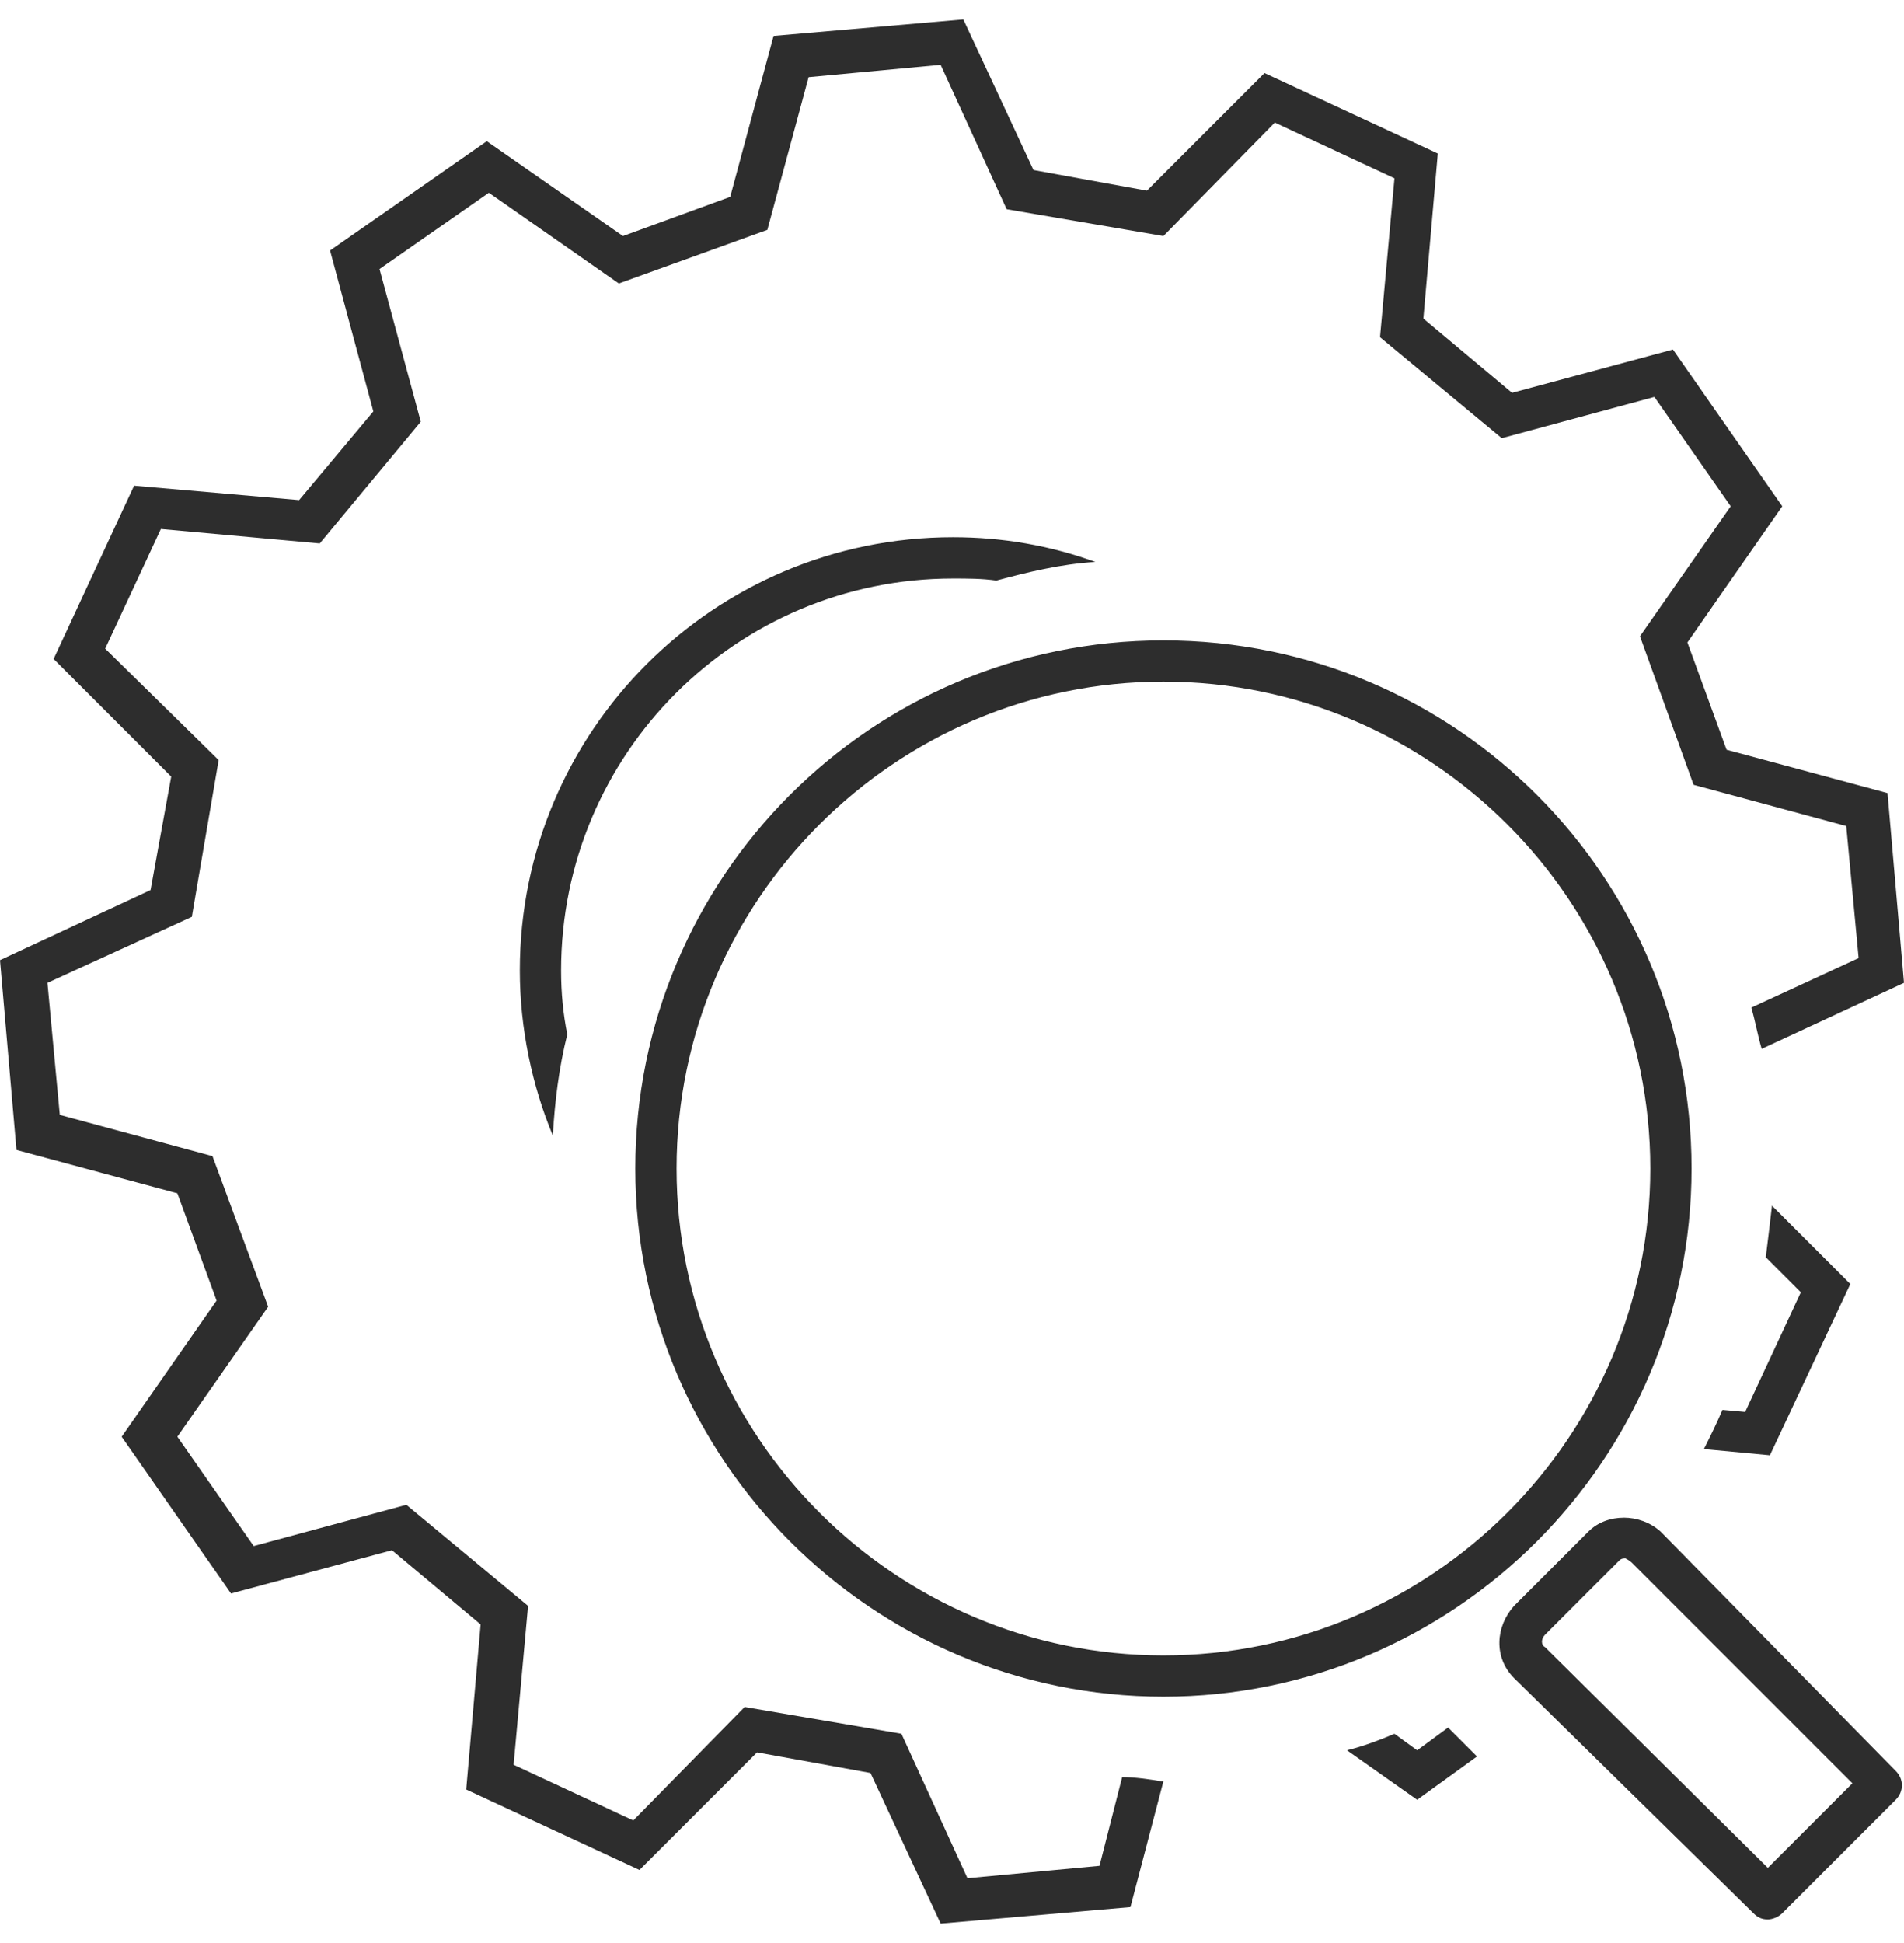 <svg width="49" height="50" viewBox="0 0 49 50" fill="none" xmlns="http://www.w3.org/2000/svg">
<path d="M24.792 0.5L19.908 0.924L18.792 5.066L16.032 6.074L12.528 3.633L8.494 6.446L9.608 10.587L7.698 12.869L3.451 12.498L1.38 16.957L4.406 19.984L3.875 22.903L0 24.708L0.424 29.592L4.565 30.708L5.574 33.468L3.131 36.972L5.945 41.006L10.087 39.892L12.369 41.802L11.998 46.05L16.457 48.12L19.483 45.094L22.403 45.625L24.208 49.5L29.092 49.076L29.941 45.838H29.888C29.57 45.785 29.198 45.731 28.879 45.731L28.296 48.014L24.898 48.333L23.199 44.616L19.164 43.926L16.298 46.846L13.218 45.413L13.59 41.325L10.458 38.723L6.529 39.785L4.565 36.971L6.901 33.627L5.468 29.751L1.539 28.69L1.221 25.292L4.937 23.593L5.627 19.559L2.707 16.692L4.14 13.613L8.229 13.985L10.829 10.852L9.767 6.923L12.581 4.96L15.926 7.295L19.748 5.915L20.81 1.986L24.208 1.668L25.907 5.384L29.941 6.074L32.808 3.154L35.887 4.588L35.515 8.676L38.648 11.276L42.576 10.214L44.54 13.028L42.205 16.373L43.585 20.195L47.514 21.257L47.832 24.655L45.071 25.929C45.177 26.301 45.23 26.62 45.337 26.991L49 25.292L48.576 20.408L44.434 19.293L43.426 16.532L45.867 13.028L43.054 8.994L38.913 10.109L36.631 8.197L37.002 3.95L32.542 1.88L29.516 4.906L26.597 4.375L24.792 0.5ZM24.526 13.825C18.368 13.825 13.378 18.815 13.378 24.974C13.378 26.46 13.696 27.946 14.227 29.221C14.28 28.318 14.387 27.468 14.599 26.619C14.493 26.088 14.44 25.557 14.44 24.974C14.44 19.399 18.952 14.887 24.526 14.887C24.898 14.887 25.27 14.887 25.641 14.94C26.437 14.727 27.287 14.515 28.189 14.461C27.021 14.037 25.8 13.825 24.526 13.825H24.526ZM29.941 16.479C22.402 16.479 16.35 22.584 16.35 30.07C16.35 37.556 22.455 43.661 29.941 43.661C37.427 43.661 43.533 37.556 43.533 30.07C43.533 22.584 37.48 16.479 29.941 16.479ZM29.941 17.541C36.842 17.541 42.471 23.168 42.471 30.07C42.471 36.971 36.843 42.599 29.941 42.599C23.039 42.599 17.412 36.972 17.412 30.07C17.412 23.168 23.039 17.541 29.941 17.541ZM45.602 31.025C45.548 31.503 45.496 31.927 45.443 32.352L46.345 33.255L44.912 36.334L44.328 36.281C44.169 36.653 44.01 36.97 43.85 37.289L45.549 37.449L47.619 33.042L45.602 31.025ZM41.786 39.055C41.447 39.055 41.117 39.173 40.878 39.412L38.965 41.325C38.488 41.855 38.435 42.652 38.965 43.183L45.125 49.234C45.231 49.34 45.337 49.394 45.496 49.394C45.602 49.394 45.761 49.34 45.867 49.234L48.787 46.314C48.999 46.102 48.999 45.784 48.787 45.572L42.736 39.412C42.47 39.173 42.124 39.054 41.786 39.054L41.786 39.055ZM41.833 40.103C41.833 40.103 41.939 40.156 41.992 40.209L47.672 45.89L45.496 48.066L39.762 42.386C39.656 42.333 39.656 42.173 39.762 42.067L41.674 40.156C41.727 40.103 41.78 40.103 41.833 40.103L41.833 40.103ZM37.267 44.456L36.471 45.041L35.887 44.616C35.515 44.775 35.091 44.935 34.666 45.041L36.471 46.314L38.011 45.2L37.48 44.669L37.267 44.456Z" fill="#2D2D2D"/>
</svg>
